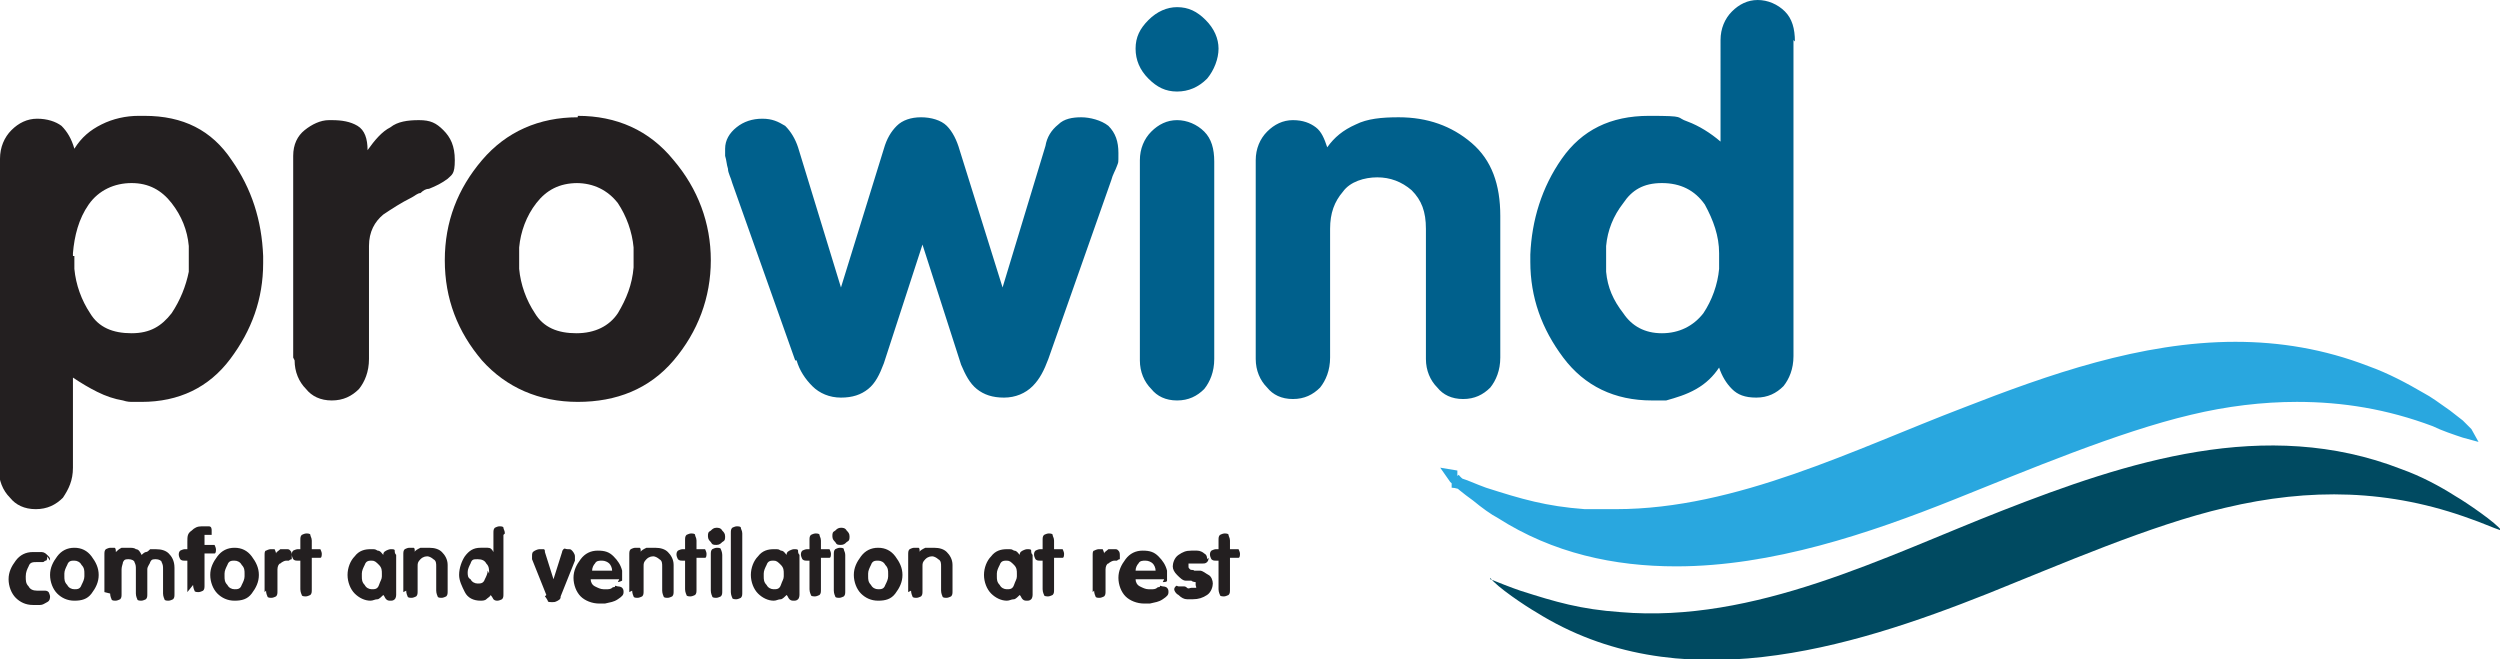 <?xml version="1.0" encoding="UTF-8"?>
<svg id="Layer_2" data-name="Layer 2" xmlns="http://www.w3.org/2000/svg" width="174.8" height="46.1" viewBox="0 0 174.8 46.1">
  <defs>
    <style>
      .cls-1 {
        fill: #004a61;
      }

      .cls-1, .cls-2 {
        fill-rule: evenodd;
      }

      .cls-3 {
        fill: #231f20;
      }

      .cls-4 {
        fill: #00608c;
      }

      .cls-2, .cls-5 {
        fill: #29a7df;
      }
    </style>
  </defs>
  <g id="Layer_1-2" data-name="Layer 1">
    <g>
      <path class="cls-3" d="M0,32.6V11.1c0-.8.3-1.5.8-2,.5-.5,1.1-.8,1.8-.8s1.3.2,1.7.5c.4.4.7.9.9,1.6.5-.8,1.1-1.3,1.9-1.7.8-.4,1.7-.6,2.6-.6h.4c2.7,0,4.7,1,6.1,3.1,1.4,2,2.1,4.2,2.2,6.7v.5c0,2.5-.8,4.7-2.3,6.7s-3.6,3-6.2,3-.4,0-.6,0c-.2,0-.4,0-.7-.1-.6-.1-1.2-.3-1.8-.6-.6-.3-1.1-.6-1.7-1v6.3c0,.9-.3,1.5-.7,2.1-.5.5-1.1.8-1.9.8s-1.4-.3-1.8-.8c-.5-.5-.8-1.2-.8-2.1ZM5.2,17.9c0,.2,0,.3,0,.5v.4c.1,1.1.5,2.2,1.1,3.1.6,1,1.6,1.4,2.9,1.4s2.1-.5,2.8-1.4c.6-.9,1-1.9,1.2-2.9,0-.1,0-.3,0-.5v-.9c0-.1,0-.3,0-.4-.1-1.1-.5-2.1-1.2-3-.7-.9-1.6-1.4-2.8-1.4s-2.3.5-3,1.5c-.7,1-1,2.2-1.1,3.4h0v.2h0ZM20.5,25v-14.1c0-.8.3-1.4.8-1.8.5-.4,1.1-.7,1.7-.7h.2c.7,0,1.3.1,1.8.4.5.3.7.9.7,1.7h0c.5-.7,1-1.3,1.6-1.6.5-.4,1.2-.5,2-.5s1.2.2,1.7.7c.5.5.8,1.1.8,2.1s-.2,1-.5,1.3c-.4.3-.8.5-1.3.7-.2,0-.4.1-.6.3-.2,0-.4.2-.6.3t0,0h0c-.8.4-1.4.8-2,1.2-.6.5-1,1.2-1,2.2v7.9c0,.9-.3,1.6-.7,2.1-.5.5-1.1.8-1.9.8s-1.4-.3-1.8-.8c-.5-.5-.8-1.2-.8-2h0Z"/>
      <path class="cls-3" d="M40.4,8.1c2.7,0,5,1,6.7,3.1,1.7,2,2.6,4.4,2.6,7s-.9,5-2.6,7c-1.7,2-4,2.9-6.7,2.9s-5-1-6.7-2.9c-1.7-2-2.6-4.3-2.6-7s.9-5,2.6-7c1.7-2,4-3,6.7-3h0ZM40.4,12.8c-1.3,0-2.2.5-2.9,1.4-.7.9-1.1,2-1.2,3.1v.4c0,.1,0,.3,0,.4v.3c0,.1,0,.3,0,.4.1,1.1.5,2.2,1.1,3.1.6,1,1.6,1.4,2.9,1.4s2.3-.5,2.9-1.4c.6-1,1-2,1.1-3.2,0-.1,0-.2,0-.3v-.7c0-.1,0-.3,0-.4-.1-1.1-.5-2.2-1.1-3.1-.7-.9-1.7-1.4-2.9-1.4Z"/>
      <path class="cls-4" d="M55.6,25.2l-4.4-12.4c-.1-.4-.3-.7-.3-1-.1-.3-.1-.6-.2-.9,0,0,0-.1,0-.2v-.3c0-.6.3-1.1.8-1.5.5-.4,1.1-.6,1.8-.6s1.1.2,1.6.5c.4.4.7.9.9,1.5l3,9.8h0l3-9.7c.2-.7.5-1.2.9-1.6.4-.4,1-.6,1.7-.6s1.4.2,1.8.6c.4.4.7,1,.9,1.7l3,9.6h0l3-9.9c.1-.6.4-1.1.9-1.5.4-.4,1-.5,1.6-.5s1.4.2,1.9.6c.5.5.7,1.1.7,1.9s0,.6-.1.9c-.1.3-.3.6-.4,1l-4.4,12.5c-.3.8-.6,1.4-1.1,1.9-.5.5-1.2.8-2,.8s-1.4-.2-1.9-.6c-.5-.4-.8-1-1.1-1.7l-2.7-8.4h0l-2.7,8.3c-.3.8-.6,1.4-1.1,1.8-.5.4-1.1.6-1.9.6s-1.5-.3-2-.8c-.5-.5-.9-1.1-1.1-1.8h0ZM82.3.5c.8,0,1.4.3,2,.9.6.6.9,1.3.9,2s-.3,1.5-.8,2.1c-.6.6-1.3.9-2.1.9s-1.4-.3-2-.9c-.6-.6-.9-1.3-.9-2.1s.3-1.4.9-2c.6-.6,1.3-.9,2-.9h0ZM79.7,25v-13.8c0-.8.3-1.5.8-2,.5-.5,1.1-.8,1.8-.8s1.4.3,1.9.8c.5.5.7,1.2.7,2.1v13.8c0,.9-.3,1.6-.7,2.1-.5.5-1.1.8-1.9.8s-1.4-.3-1.8-.8c-.5-.5-.8-1.2-.8-2h0ZM87.8,25v-13.8c0-.8.3-1.5.8-2,.5-.5,1.1-.8,1.8-.8s1.2.2,1.6.5c.4.3.6.8.8,1.4.5-.7,1.1-1.2,2-1.6.8-.4,1.8-.5,3-.5,2,0,3.7.6,5.1,1.8s2,2.9,2,5.1v9.9c0,.9-.3,1.6-.7,2.1-.5.5-1.1.8-1.9.8s-1.4-.3-1.8-.8c-.5-.5-.8-1.2-.8-2v-9.1c0-1.2-.3-2-1-2.7-.7-.6-1.5-.9-2.4-.9s-1.9.3-2.4,1c-.6.7-.9,1.5-.9,2.6v9c0,.9-.3,1.6-.7,2.1-.5.5-1.1.8-1.9.8s-1.4-.3-1.8-.8c-.5-.5-.8-1.2-.8-2h0ZM125.4,2.8v22.1c0,.9-.3,1.6-.7,2.1-.5.5-1.1.8-1.9.8s-1.3-.2-1.7-.6c-.4-.4-.7-.9-.9-1.5-.4.6-.9,1.1-1.6,1.5-.7.4-1.4.6-2.1.8-.2,0-.3,0-.5,0h-.5c-2.6,0-4.7-1-6.2-3-1.5-2-2.3-4.2-2.3-6.7v-.5c.1-2.4.8-4.7,2.2-6.7,1.4-2,3.4-3,6.1-3s1.8.1,2.7.4c.8.3,1.6.8,2.3,1.4V2.8c0-.8.3-1.5.8-2,.5-.5,1.1-.8,1.8-.8s1.4.3,1.9.8c.5.5.7,1.2.7,2.1h0ZM120.2,17.9h0v-.2c0-1.2-.4-2.3-1-3.4-.7-1-1.7-1.5-3-1.5s-2.1.5-2.7,1.4c-.7.9-1.1,1.9-1.2,3,0,.1,0,.3,0,.4,0,.2,0,.3,0,.5s0,.3,0,.4c0,.2,0,.3,0,.5.1,1.1.5,2,1.2,2.9.6.9,1.5,1.4,2.7,1.4s2.2-.5,2.9-1.4c.6-.9,1-2,1.1-3.1,0-.1,0-.3,0-.4v-.4h0Z"/>
      <path class="cls-2" d="M101.6,33.5c.4.6,2.5,2,3.2,2.4,9.9,6.2,21.8,2.6,31.6-1.3,5-2,11.4-4.8,16.6-6,5.9-1.4,11.5-1.3,17.2.8.6.2,1.5.6,2.1.8-.3-.5-2.5-2-3.2-2.4-1.1-.7-2.4-1.4-3.8-1.9-9.6-3.7-19.2-.5-27.9,2.9-8.2,3.2-17.3,7.9-26.7,7.1-2.8-.2-4.5-.7-7-1.5-.6-.2-1.6-.6-2.1-.8Z"/>
      <path class="cls-5" d="M101.6,33.5l.4-.3c.1.2.8.7,1.4,1.2.6.5,1.3.9,1.7,1.1,3.8,2.4,7.9,3.3,12,3.3,6.5,0,13.2-2.2,19.1-4.6,5-2,11.4-4.8,16.7-6,2.6-.6,5.1-.9,7.6-.9,3.3,0,6.5.6,9.8,1.7.7.2,1.5.6,2,.8v.4c-.1,0-.5.2-.5.2l-.4-.4c-.7-.6-2.1-1.6-2.6-1.9-1.1-.7-2.4-1.3-3.7-1.9-3-1.2-6-1.6-8.9-1.6-6.4,0-12.7,2.2-18.6,4.5-7.5,2.9-15.9,7.2-24.6,7.2-.8,0-1.5,0-2.3,0-2.8-.2-4.6-.7-7.1-1.5-.6-.2-1.6-.7-2.1-.7v-.4c0,0,.5-.3.5-.3l-.4.3v-.4c.7.1,1.7.6,2.3.8,2.5.8,4.2,1.3,6.9,1.5.7,0,1.5,0,2.2,0,8.4,0,16.7-4.2,24.3-7.1,5.9-2.3,12.4-4.6,19-4.6,3.1,0,6.2.5,9.3,1.7,1.4.5,2.7,1.2,3.9,1.9.4.2,1.1.7,1.8,1.2l.9.7.6.6.5.9-1.1-.3c-.6-.2-1.5-.5-2.1-.8-3.2-1.2-6.3-1.7-9.5-1.7-2.4,0-4.9.3-7.4.9-5.1,1.2-11.5,3.9-16.5,5.9-6,2.4-12.8,4.7-19.5,4.7-4.3,0-8.6-.9-12.5-3.4-.4-.2-1.1-.7-1.7-1.2-.7-.5-1.3-1-1.6-1.3l-.7-1,1.2.2v.4Z"/>
      <path class="cls-1" d="M104.2,40.4c.4.6,2.5,2,3.2,2.4,9.9,6.2,21.8,2.6,31.6-1.3,5-2,11.4-4.8,16.6-6,5.9-1.4,11.5-1.3,17.2.8.6.2,1.5.6,2.1.8-.3-.5-2.5-2-3.2-2.4-1.1-.7-2.4-1.4-3.8-1.9-9.5-3.7-19.2-.5-27.9,2.9-8.2,3.2-17.3,7.9-26.7,7.1-2.8-.2-4.5-.7-7-1.5-.6-.2-1.6-.6-2.1-.8"/>
      <path class="cls-3" d="M3.3,38.9h0c0,0,0,.1,0,.1,0,0,0,.2-.1.2s-.1.1-.2.1,0,0,0,0h0s0,0,0,0c0,0,0,0,0,0,0,0-.1,0-.2,0s-.1,0-.2,0c-.3,0-.5,0-.6.3-.1.2-.2.4-.2.7h0c0,.3,0,.5.2.7.1.2.3.3.6.3s0,0,.1,0,0,0,.1,0c0,0,0,0,0,0s0,0,0,0c0,0,.1,0,.2,0,0,0,0,0,.1,0,.1,0,.2,0,.3.1,0,0,.1.2.1.3s0,.3-.2.4-.3.2-.5.2c0,0-.2,0-.3,0,0,0-.2,0-.2,0-.5,0-.9-.2-1.2-.5s-.5-.8-.5-1.3.2-.9.5-1.3c.3-.4.7-.6,1.2-.6s.1,0,.2,0,.2,0,.3,0c.2,0,.3,0,.5.2s.2.2.2.4h0ZM5.2,38.3c.5,0,.9.2,1.2.6.3.4.5.8.5,1.3s-.2.9-.5,1.3-.7.5-1.2.5-.9-.2-1.2-.5-.5-.8-.5-1.3.2-.9.5-1.3c.3-.4.7-.6,1.2-.6h0ZM5.2,39.2c-.2,0-.4,0-.5.3-.1.2-.2.4-.2.6h0c0,0,0,.1,0,.1h0c0,0,0,0,0,.1,0,.2,0,.4.2.6.1.2.3.3.5.3s.4,0,.5-.3c.1-.2.2-.4.2-.6,0,0,0,0,0,0h0c0-.2,0-.2,0-.2,0-.2,0-.4-.2-.6-.1-.2-.3-.3-.5-.3ZM7.3,41.4v-2.6c0-.2,0-.3.1-.4,0,0,.2-.1.3-.1s.2,0,.3,0,.1.2.1.3c.1-.1.2-.2.4-.3.2,0,.3,0,.5,0s.4,0,.5.1c.2,0,.3.2.4.4,0,0,.2-.2.3-.2s.2-.1.3-.2c0,0,.1,0,.2,0s.1,0,.2,0c.4,0,.7.1.9.3.2.2.4.5.4,1v1.8c0,.2,0,.3-.1.4,0,0-.2.1-.3.1s-.3,0-.3-.1c0,0-.1-.2-.1-.4v-1.7c0-.2,0-.3-.1-.5,0-.1-.2-.2-.4-.2s-.3,0-.4.2c0,.1-.2.3-.2.5v1.7c0,.2,0,.3-.1.4,0,0-.2.1-.3.1s-.3,0-.3-.1c0,0-.1-.2-.1-.4v-1.7c0-.2,0-.3-.1-.5,0-.1-.2-.2-.4-.2s-.3,0-.4.2c0,.1-.1.3-.1.5v1.7c0,.2,0,.3-.1.4,0,0-.2.1-.3.1s-.3,0-.3-.1c0,0-.1-.2-.1-.4h0ZM13.1,41.4v-2.2h-.2c-.1,0-.2,0-.3-.1,0,0-.1-.2-.1-.3s0-.2.1-.3c0,0,.2-.1.3-.1h.2v-.5c0-.4,0-.6.3-.8.2-.2.4-.3.7-.3s.3,0,.5,0,.2.2.2.3,0,.2,0,.3c0,0-.2,0-.3,0s-.2,0-.2,0c0,0,0,.1,0,.3v.4h.3c.1,0,.3,0,.4,0,0,0,.1.2.1.3s0,.3-.1.3c0,0-.2,0-.4,0h-.3v2.2c0,.2,0,.3-.1.4,0,0-.2.1-.3.1s-.3,0-.3-.1c0,0-.1-.2-.1-.4h0ZM16.4,38.3c.5,0,.9.2,1.2.6.3.4.5.8.5,1.3s-.2.9-.5,1.3-.7.5-1.2.5-.9-.2-1.2-.5-.5-.8-.5-1.3.2-.9.5-1.3c.3-.4.7-.6,1.2-.6h0ZM16.4,39.2c-.2,0-.4,0-.5.3-.1.2-.2.4-.2.6h0c0,0,0,.1,0,.1h0c0,0,0,0,0,.1,0,.2,0,.4.2.6.1.2.3.3.5.3s.4,0,.5-.3c.1-.2.2-.4.2-.6,0,0,0,0,0,0h0c0-.2,0-.2,0-.2,0-.2,0-.4-.2-.6-.1-.2-.3-.3-.5-.3ZM18.5,41.4v-2.6c0-.1,0-.3.1-.3,0,0,.2-.1.3-.1h0c.1,0,.2,0,.3,0,0,0,.1.2.1.3h0c0-.1.2-.2.3-.3,0,0,.2,0,.4,0s.2,0,.3.1.1.2.1.4,0,.2,0,.2c0,0-.1,0-.2.1,0,0,0,0-.1,0,0,0,0,0-.1,0t0,0h0c-.1,0-.3.1-.4.2-.1,0-.2.2-.2.4v1.5c0,.2,0,.3-.1.4,0,0-.2.1-.3.1s-.3,0-.3-.1c0,0-.1-.2-.1-.4h0ZM21,41.4v-2.2h-.2c-.1,0-.2,0-.3-.1,0,0-.1-.2-.1-.3s0-.2.1-.3c0,0,.2-.1.3-.1h.2v-.6c0-.2,0-.3.1-.4,0,0,.2-.1.3-.1s.3,0,.3.1.1.2.1.4v.6h.3c.1,0,.2,0,.3,0,0,0,.1.2.1.3s0,.3-.1.3c0,0-.2,0-.3,0h-.3v2.2c0,.2,0,.3-.1.4,0,0-.2.1-.3.1s-.3,0-.3-.1c0,0-.1-.2-.1-.4h0ZM27.7,39v2.4h0c0,.1,0,.2,0,.2,0,0,0,.2-.1.3s-.2.1-.3.1-.2,0-.3-.1-.1-.2-.2-.3c-.1.1-.3.3-.4.3-.2,0-.3.1-.5.1-.4,0-.8-.2-1.1-.5-.3-.3-.5-.8-.5-1.3s.2-1,.5-1.3c.3-.4.7-.5,1.1-.5s.3,0,.5.1c.2,0,.3.2.4.3,0-.1,0-.2.2-.3,0,0,.2-.1.3-.1.2,0,.3,0,.3.1s0,.2.1.3c0,0,0,0,0,.1h0c0,0,0,0,0,0ZM25.3,40.2h0c0,0,0,.1,0,.1,0,.2,0,.4.2.6.1.2.3.3.5.3s.4,0,.5-.3.2-.4.2-.6c0,0,0,0,0,0h0c0-.1,0-.2,0-.2,0-.2,0-.4-.2-.6s-.3-.3-.5-.3-.4,0-.5.3c-.1.2-.2.4-.2.6h0c0,0,0,.1,0,.1h0ZM28.2,41.4v-2.6c0-.2,0-.3.1-.4,0,0,.2-.1.3-.1s.2,0,.3,0,.1.1.1.3c0-.1.2-.2.4-.3.1,0,.3,0,.6,0,.4,0,.7.1.9.3s.4.5.4.9v1.8c0,.2,0,.3-.1.4,0,0-.2.1-.3.1s-.3,0-.3-.1c0,0-.1-.2-.1-.4v-1.7c0-.2,0-.4-.2-.5-.1-.1-.3-.2-.4-.2s-.3,0-.5.2-.2.3-.2.5v1.7c0,.2,0,.3-.1.4,0,0-.2.1-.3.1s-.3,0-.3-.1c0,0-.1-.2-.1-.4h0ZM35.2,37.4v4.1c0,.2,0,.3-.1.4,0,0-.2.1-.3.1s-.2,0-.3-.1c0,0-.1-.2-.2-.3,0,.1-.2.2-.3.3s-.3.1-.4.1c0,0,0,0,0,0h0c-.5,0-.9-.2-1.1-.6s-.4-.8-.4-1.2h0c0-.5.2-1,.4-1.3.3-.4.6-.6,1.1-.6s.3,0,.5,0c.2,0,.3.1.4.3v-1.3c0-.2,0-.3.1-.4,0,0,.2-.1.3-.1s.3,0,.3.1.1.2.1.4h0ZM34.2,40.1h0c0-.3,0-.5-.2-.7-.1-.2-.3-.3-.6-.3s-.4,0-.5.3c-.1.2-.2.4-.2.6,0,0,0,0,0,0,0,0,0,0,0,0s0,0,0,0c0,0,0,0,0,0,0,.2,0,.4.2.5.1.2.3.3.5.3s.4,0,.5-.3c.1-.2.2-.4.2-.6,0,0,0,0,0,0h0ZM38.2,41.6l-1-2.5s0,0,0-.1,0,0,0-.1h0c0-.2,0-.3.2-.4,0,0,.2-.1.3-.1s.2,0,.3,0,.1.1.1.2h0c0,0,0,0,0,0l.6,1.9h0l.6-1.9s0,0,0,0c0,0,0,0,0,0,0,0,0-.1.1-.2s.1,0,.3,0,.2,0,.3.1c0,0,.2.2.2.4h0c0,0,0,.1,0,.2s0,0,0,.1l-1,2.5c0,.1,0,.2-.2.3s-.2.1-.4.1-.3,0-.3-.1c0,0-.1-.2-.2-.3h0ZM43.3,40.5h-2c0,.2.1.4.3.5s.4.2.6.2.2,0,.3,0c0,0,.2,0,.3-.1s.2,0,.2-.1.1,0,.2,0c0,0,.2,0,.3.1s.1.2.1.3c0,.2-.1.3-.4.5s-.5.2-.9.3c0,0-.1,0-.2,0,0,0-.1,0-.2,0-.5,0-1-.2-1.3-.5-.3-.3-.5-.8-.5-1.3s.2-.9.5-1.3c.3-.4.7-.6,1.2-.6s.8.1,1.1.4.5.6.6,1c0,0,0,.1,0,.2,0,0,0,.1,0,.2,0,.1,0,.2,0,.3,0,0-.2.1-.3.1ZM41.3,39.9h1.5c0-.2-.1-.4-.2-.5-.1-.1-.3-.2-.5-.2s-.4,0-.5.2c-.1.1-.2.3-.2.5ZM44,41.4v-2.6c0-.2,0-.3.1-.4,0,0,.2-.1.3-.1s.2,0,.3,0,.1.1.1.3c0-.1.2-.2.4-.3.1,0,.3,0,.6,0,.4,0,.7.1.9.3s.4.5.4.9v1.8c0,.2,0,.3-.1.4,0,0-.2.1-.3.1s-.3,0-.3-.1c0,0-.1-.2-.1-.4v-1.7c0-.2,0-.4-.2-.5-.1-.1-.3-.2-.4-.2s-.3,0-.5.2-.2.3-.2.5v1.7c0,.2,0,.3-.1.4,0,0-.2.1-.3.1s-.3,0-.3-.1c0,0-.1-.2-.1-.4h0ZM47.9,41.4v-2.2h-.2c-.1,0-.2,0-.3-.1,0,0-.1-.2-.1-.3s0-.2.1-.3c0,0,.2-.1.3-.1h.2v-.6c0-.2,0-.3.1-.4,0,0,.2-.1.3-.1s.3,0,.3.1.1.2.1.4v.6h.3c.1,0,.2,0,.3,0,0,0,.1.2.1.3s0,.3-.1.3c0,0-.2,0-.3,0h-.3v2.2c0,.2,0,.3-.1.4,0,0-.2.1-.3.1s-.3,0-.3-.1c0,0-.1-.2-.1-.4h0ZM50.1,36.9c.1,0,.3,0,.4.2.1.1.2.2.2.4s0,.3-.2.4c-.1.1-.2.2-.4.2s-.3,0-.4-.2c-.1-.1-.2-.2-.2-.4s0-.3.2-.4c.1-.1.2-.2.4-.2h0ZM49.7,41.4v-2.6c0-.2,0-.3.1-.4,0,0,.2-.1.3-.1s.3,0,.3.1c0,0,.1.2.1.4v2.5c0,.2,0,.3-.1.4,0,0-.2.1-.3.1s-.3,0-.3-.1c0,0-.1-.2-.1-.4h0ZM51.1,41.4v-4.1c0-.2,0-.3.1-.4,0,0,.2-.1.3-.1s.3,0,.3.1.1.2.1.4v4.1c0,.2,0,.3-.1.4,0,0-.2.1-.3.1s-.3,0-.3-.1c0,0-.1-.2-.1-.4h0ZM55.9,39v2.4h0c0,.1,0,.2,0,.2,0,0,0,.2-.1.3s-.2.1-.3.1-.2,0-.3-.1-.1-.2-.2-.3c-.1.1-.3.3-.4.3-.2,0-.3.1-.5.1-.4,0-.8-.2-1.1-.5-.3-.3-.5-.8-.5-1.3s.2-1,.5-1.3c.3-.4.7-.5,1.1-.5s.3,0,.5.1c.2,0,.3.2.4.3,0-.1,0-.2.2-.3,0,0,.2-.1.3-.1.2,0,.3,0,.3.1s0,.2.1.3c0,0,0,0,0,.1h0c0,0,0,0,0,0ZM53.4,40.2h0c0,0,0,.1,0,.1,0,.2,0,.4.2.6.1.2.3.3.5.3s.4,0,.5-.3.2-.4.2-.6c0,0,0,0,0,0h0c0-.1,0-.2,0-.2,0-.2,0-.4-.2-.6s-.3-.3-.5-.3-.4,0-.5.3c-.1.2-.2.4-.2.6h0c0,0,0,.1,0,.1h0ZM56.6,41.4v-2.2h-.2c-.1,0-.2,0-.3-.1,0,0-.1-.2-.1-.3s0-.2.1-.3c0,0,.2-.1.3-.1h.2v-.6c0-.2,0-.3.1-.4,0,0,.2-.1.3-.1s.3,0,.3.1.1.2.1.4v.6h.3c.1,0,.2,0,.3,0,0,0,.1.2.1.3s0,.3-.1.3c0,0-.2,0-.3,0h-.3v2.2c0,.2,0,.3-.1.4,0,0-.2.1-.3.1s-.3,0-.3-.1c0,0-.1-.2-.1-.4h0ZM58.8,36.9c.1,0,.3,0,.4.2.1.1.2.2.2.4s0,.3-.2.4c-.1.1-.2.2-.4.2s-.3,0-.4-.2c-.1-.1-.2-.2-.2-.4s0-.3.2-.4c.1-.1.2-.2.4-.2h0ZM58.3,41.4v-2.6c0-.2,0-.3.1-.4,0,0,.2-.1.3-.1s.3,0,.3.1.1.2.1.4v2.5c0,.2,0,.3-.1.4,0,0-.2.1-.3.1s-.3,0-.3-.1c0,0-.1-.2-.1-.4h0ZM61.4,38.3c.5,0,.9.2,1.2.6.3.4.5.8.5,1.3s-.2.9-.5,1.3-.7.5-1.2.5-.9-.2-1.2-.5-.5-.8-.5-1.3.2-.9.5-1.3c.3-.4.7-.6,1.2-.6h0ZM61.4,39.2c-.2,0-.4,0-.5.3-.1.2-.2.4-.2.6h0c0,0,0,.1,0,.1h0c0,0,0,0,0,.1,0,.2,0,.4.2.6.1.2.3.3.5.3s.4,0,.5-.3c.1-.2.2-.4.2-.6,0,0,0,0,0,0h0c0-.2,0-.2,0-.2,0-.2,0-.4-.2-.6-.1-.2-.3-.3-.5-.3ZM63.5,41.4v-2.6c0-.2,0-.3.1-.4,0,0,.2-.1.3-.1s.2,0,.3,0,.1.1.1.3c0-.1.2-.2.4-.3.1,0,.3,0,.6,0,.4,0,.7.1.9.3s.4.5.4.9v1.8c0,.2,0,.3-.1.4,0,0-.2.1-.3.1s-.3,0-.3-.1c0,0-.1-.2-.1-.4v-1.7c0-.2,0-.4-.2-.5-.1-.1-.3-.2-.4-.2s-.3,0-.5.2-.2.3-.2.5v1.7c0,.2,0,.3-.1.4,0,0-.2.1-.3.1s-.3,0-.3-.1c0,0-.1-.2-.1-.4h0ZM72.2,39v2.4h0c0,.1,0,.2,0,.2,0,0,0,.2-.1.3s-.2.1-.3.1-.2,0-.3-.1-.1-.2-.2-.3c-.1.1-.3.3-.4.3-.2,0-.3.1-.5.1-.4,0-.8-.2-1.1-.5-.3-.3-.5-.8-.5-1.3s.2-1,.5-1.3c.3-.4.7-.5,1.1-.5s.3,0,.5.1c.2,0,.3.2.4.3,0-.1,0-.2.2-.3,0,0,.2-.1.3-.1.2,0,.3,0,.3.1s0,.2.1.3c0,0,0,0,0,.1h0c0,0,0,0,0,0ZM69.7,40.2h0c0,0,0,.1,0,.1,0,.2,0,.4.2.6.1.2.3.3.5.3s.4,0,.5-.3.2-.4.2-.6c0,0,0,0,0,0h0c0-.1,0-.2,0-.2,0-.2,0-.4-.2-.6s-.3-.3-.5-.3-.4,0-.5.3c-.1.2-.2.4-.2.6h0c0,0,0,.1,0,.1h0ZM72.9,41.4v-2.2h-.2c-.1,0-.2,0-.3-.1,0,0-.1-.2-.1-.3s0-.2.1-.3c0,0,.2-.1.3-.1h.2v-.6c0-.2,0-.3.1-.4,0,0,.2-.1.3-.1s.3,0,.3.1.1.2.1.4v.6h.3c.1,0,.2,0,.3,0,0,0,.1.2.1.3s0,.3-.1.3c0,0-.2,0-.3,0h-.3v2.2c0,.2,0,.3-.1.4,0,0-.2.1-.3.1s-.3,0-.3-.1c0,0-.1-.2-.1-.4h0ZM76.4,41.4v-2.6c0-.1,0-.3.1-.3,0,0,.2-.1.3-.1h0c.1,0,.2,0,.3,0,0,0,.1.2.1.3h0c0-.1.2-.2.3-.3,0,0,.2,0,.4,0s.2,0,.3.1.1.2.1.4,0,.2,0,.2c0,0-.1,0-.2.1,0,0,0,0-.1,0,0,0,0,0-.1,0t0,0h0c-.1,0-.3.1-.4.2-.1,0-.2.2-.2.4v1.5c0,.2,0,.3-.1.4,0,0-.2.1-.3.1s-.3,0-.3-.1c0,0-.1-.2-.1-.4h0ZM81.4,40.5h-2c0,.2.1.4.3.5s.4.2.6.2.2,0,.3,0c0,0,.2,0,.3-.1s.2,0,.2-.1.1,0,.2,0c0,0,.2,0,.3.1s.1.2.1.3c0,.2-.1.3-.4.5s-.5.2-.9.3c0,0-.1,0-.2,0,0,0-.1,0-.2,0-.5,0-1-.2-1.3-.5-.3-.3-.5-.8-.5-1.3s.2-.9.5-1.3c.3-.4.7-.6,1.2-.6s.8.1,1.1.4.5.6.6,1c0,0,0,.1,0,.2,0,0,0,.1,0,.2,0,.1,0,.2,0,.3s-.2.1-.3.1ZM79.3,39.9h1.5c0-.2-.1-.4-.2-.5-.1-.1-.3-.2-.5-.2s-.4,0-.5.2c-.1.1-.2.3-.2.5ZM84.5,39c0,.1,0,.2-.1.3s-.2.1-.3.1,0,0-.2,0c0,0-.1,0-.2,0,0,0,0,0-.1,0s0,0-.1,0c0,0,0,0-.1,0s0,0-.1,0c0,0-.2,0-.2,0,0,0,0,.1,0,.2s0,.1.1.2.2,0,.3.1c0,0,.1,0,.2,0,0,0,.2,0,.2,0,.2,0,.4.2.6.3.2.1.3.4.3.6s-.1.6-.4.8-.6.3-1,.3-.1,0-.2,0-.1,0-.2,0c-.2,0-.4-.1-.6-.3-.2-.1-.3-.3-.3-.4s0,0,0,0,0,0,0,0c0,0,0-.1.1-.2s.1,0,.2,0,.2,0,.2,0c0,0,.1,0,.2,0,0,0,0,0,0,0,0,0,0,0,0,0,0,0,.1,0,.2.1s.2,0,.3,0,.2,0,.3,0,0-.1,0-.2,0-.1,0-.2c0,0-.2,0-.3-.1,0,0-.1,0-.2,0,0,0-.2,0-.2,0-.2,0-.4-.2-.6-.4s-.3-.4-.3-.6.1-.6.4-.8.5-.3.9-.3.1,0,.2,0,.1,0,.2,0c.2,0,.4.1.5.2.2.1.2.3.2.4h0ZM85.2,41.4v-2.2h-.2c-.1,0-.2,0-.3-.1,0,0-.1-.2-.1-.3s0-.2.1-.3c0,0,.2-.1.3-.1h.2v-.6c0-.2,0-.3.1-.4,0,0,.2-.1.3-.1s.3,0,.3.1.1.2.1.4v.6h.3c.1,0,.2,0,.3,0,0,0,.1.2.1.3s0,.3-.1.3c0,0-.2,0-.3,0h-.3v2.2c0,.2,0,.3-.1.4,0,0-.2.1-.3.1s-.3,0-.3-.1c0,0-.1-.2-.1-.4h0Z"/>
    </g>
  </g>
</svg>